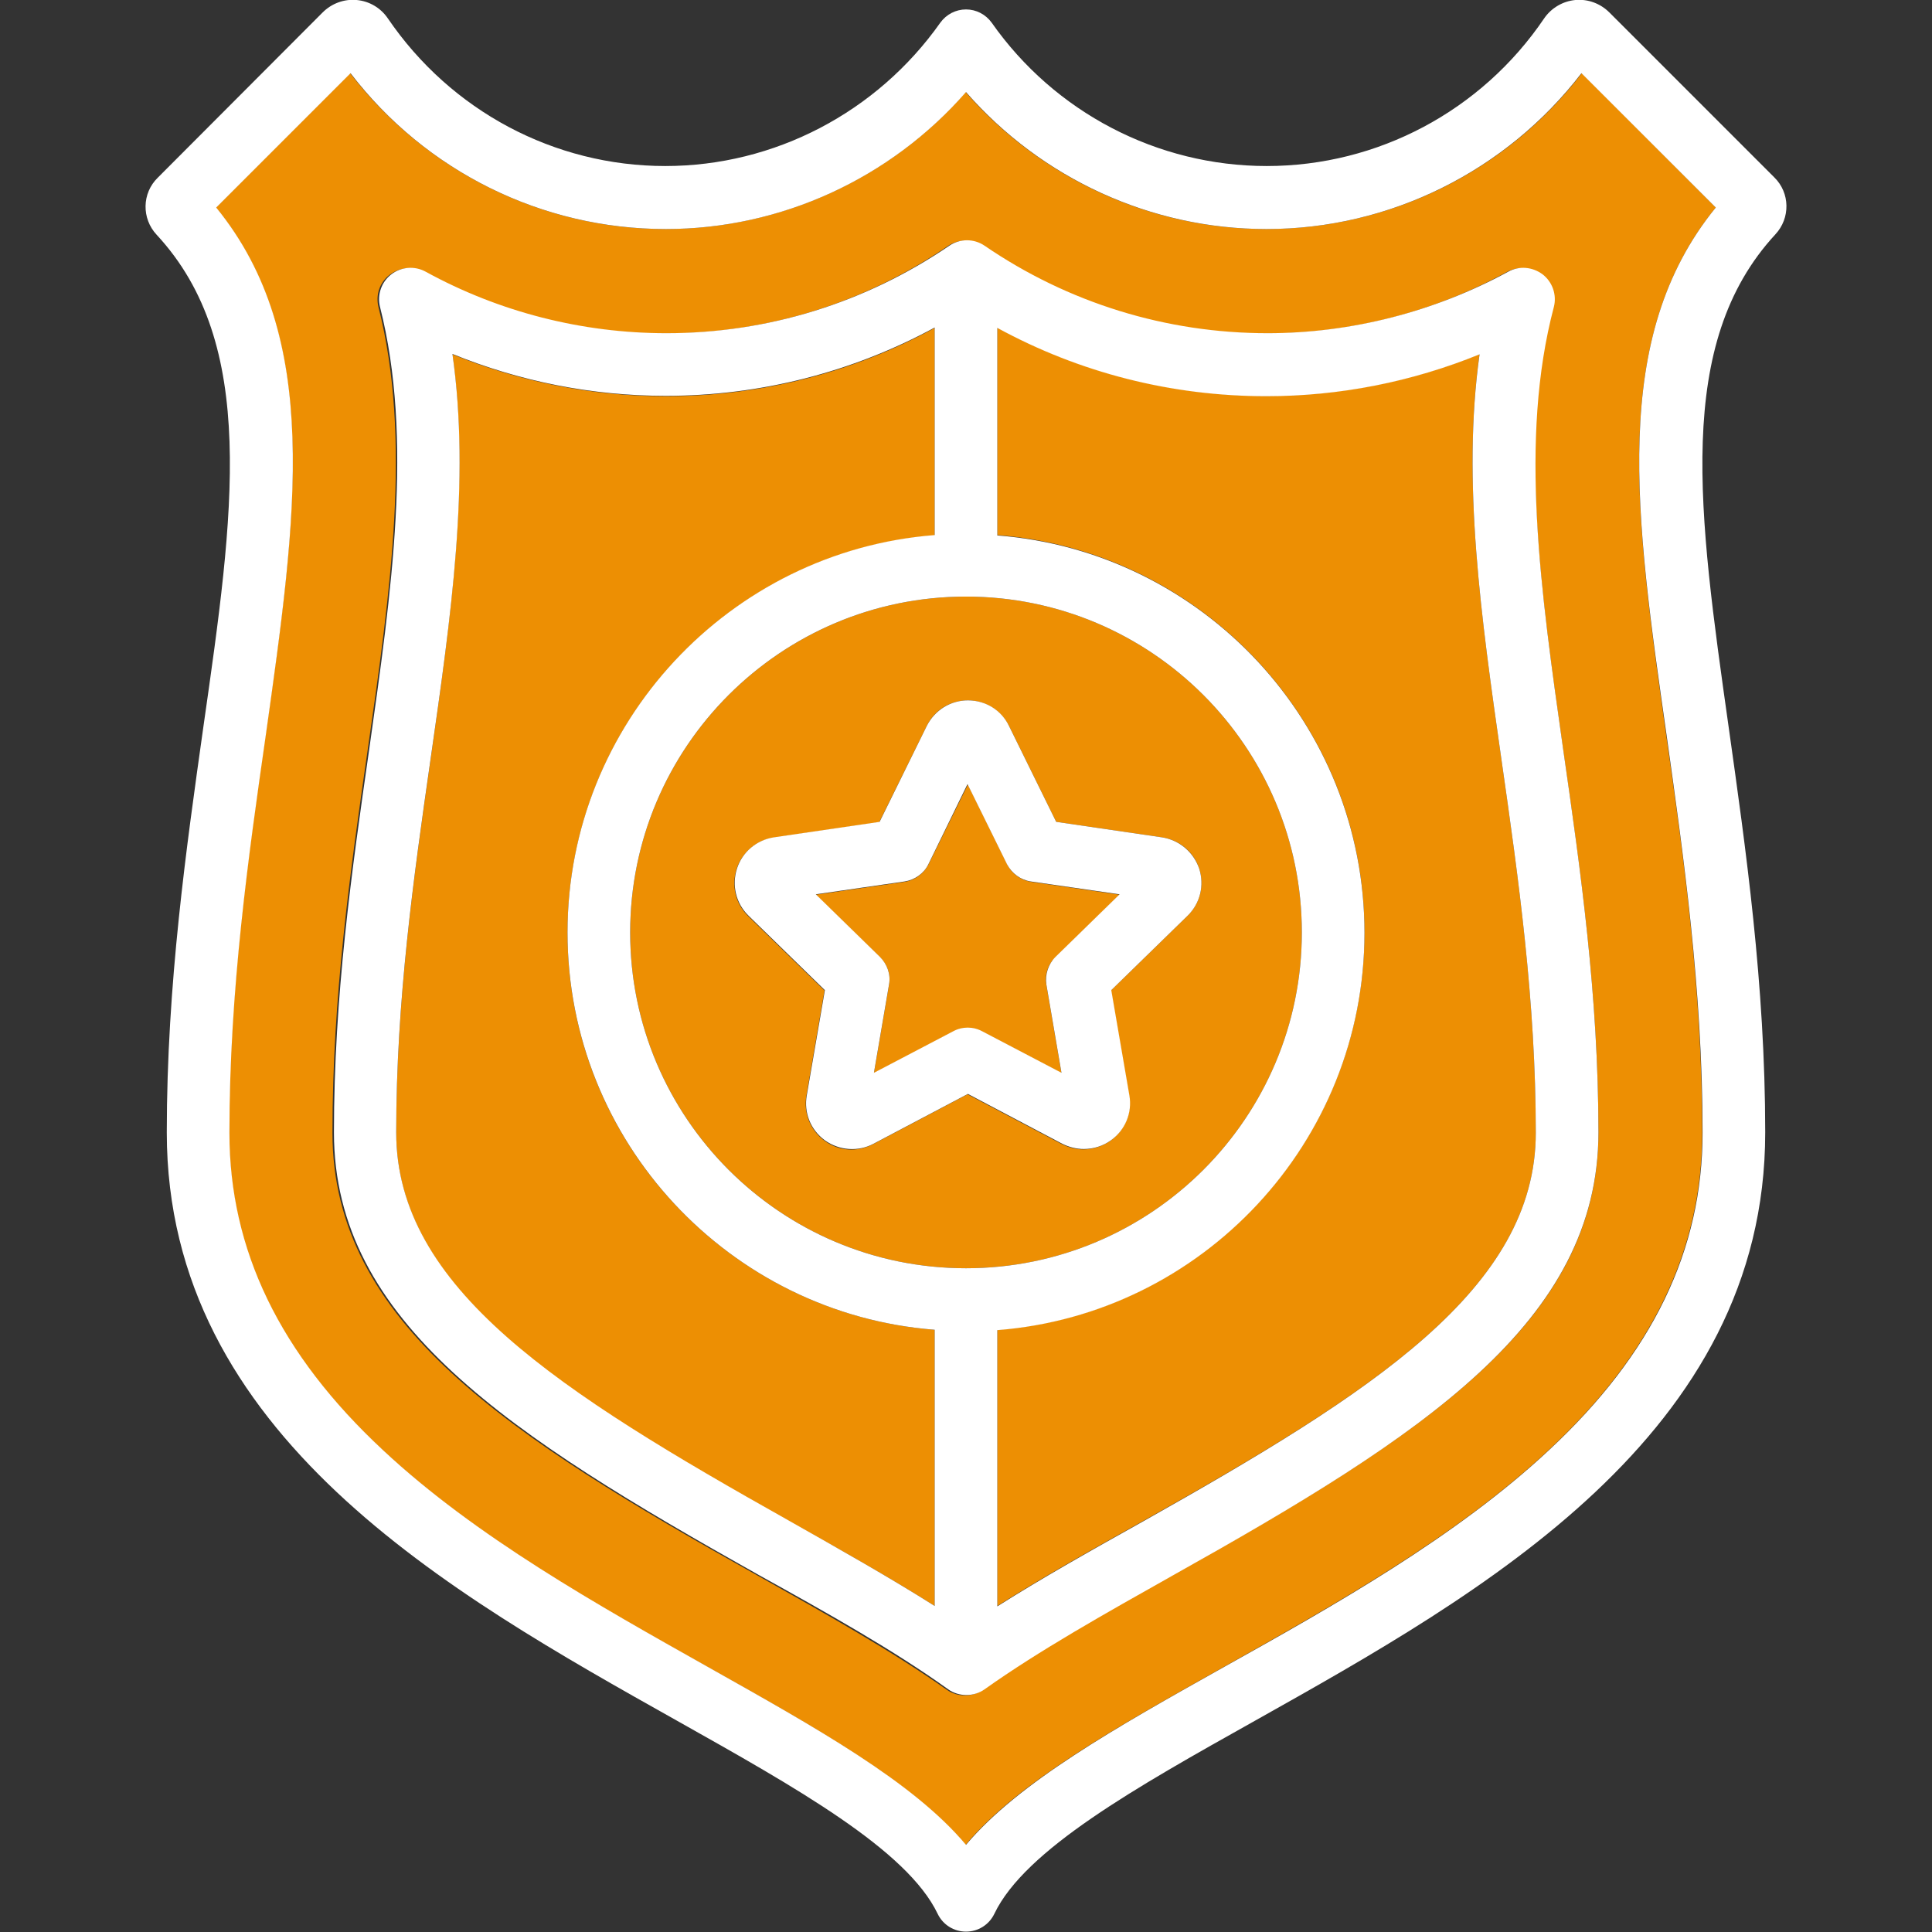 <?xml version="1.0" encoding="utf-8"?>
<!-- Generator: Adobe Illustrator 21.1.0, SVG Export Plug-In . SVG Version: 6.00 Build 0)  -->
<svg version="1.1" id="Capa_1" xmlns="http://www.w3.org/2000/svg" xmlns:xlink="http://www.w3.org/1999/xlink" x="0px" y="0px"
	 viewBox="0 0 512 512" style="enable-background:new 0 0 512 512;" xml:space="preserve">
<rect x="0" y="0" width="512" height="512" fill="#333333" stroke="none"/>
<style type="text/css">
	.st0{fill:#ed8f03;}
	.st1{fill:#FFFFFF;}
</style>
<g>
	<g id="XMLID_1_">
		<g>
			<path class="st0" d="M397.9,201.3c4.5,31.4,9.1,63.9,9.1,98.9c0,41.3-43.2,68.7-104.1,102.9c-13.6,7.6-26.6,14.9-38.6,22.5v-73.2
				c54.4-4.2,97.3-49.9,97.3-105.3c0-55.4-43-101.1-97.3-105.3v-55c21.9,11.9,46.3,18.1,71.3,18.1c19.3,0,38.6-3.8,56.5-11.1
				C387.4,127.5,392.5,163.5,397.9,201.3z"/>
			<path class="st0" d="M296.7,237.1l-17,16.6c-2,1.9-2.9,4.6-2.4,7.3l4,23.4l-21-11c-2.4-1.3-5.3-1.3-7.7,0l-21,11l4-23.4
				c0.5-2.7-0.4-5.4-2.4-7.3l-17-16.6l23.5-3.4c2.7-0.4,5-2.1,6.3-4.5l10.5-21.3l10.5,21.3c1.2,2.4,3.6,4.1,6.3,4.5L296.7,237.1z"/>
			<path class="st0" d="M256,158.1c49.1,0,89,39.9,89,89c0,49.1-39.9,89-89,89s-89-39.9-89-89C167,198,206.9,158.1,256,158.1z
				 M314.7,242.7c3.4-3.3,4.5-8.1,3.1-12.5c-1.4-4.4-5.2-7.6-9.9-8.3l-28-4.1l-12.5-25.4c-2.1-4.2-6.3-6.8-10.9-6.8
				c-4.7,0-8.9,2.6-10.9,6.8L233,217.9l-28,4.1c-4.6,0.7-8.4,3.9-9.8,8.3c-1.4,4.4-0.3,9.2,3.1,12.5l20.2,19.7l-4.8,27.9
				c-0.8,4.6,1.1,9.2,4.8,11.9c3.8,2.8,8.7,3.1,12.9,0.9l25-13.2l25,13.2c1.8,0.9,3.8,1.4,5.7,1.4c2.5,0,5-0.8,7.2-2.3
				c3.8-2.8,5.7-7.3,4.9-11.9l-4.8-27.9L314.7,242.7z"/>
			<path class="st0" d="M247.7,352.4v73.2c-12-7.6-25-14.9-38.6-22.5c-61-34.2-104.1-61.6-104.1-102.9c0-35,4.6-67.5,9.1-98.9
				c5.4-37.8,10.5-73.8,5.8-107.4c17.9,7.3,37.1,11.1,56.5,11.1c25.1,0,49.5-6.2,71.3-18.1v55c-54.4,4.2-97.3,49.9-97.3,105.3
				C150.4,302.5,193.3,348.2,247.7,352.4z"/>
			<path class="st0" d="M419.2,19.4L454.7,55c-28.1,34.5-21.4,81.3-13.1,140.1c4.5,31.4,9.5,67,9.5,105.1c0,31-13.3,58.6-40.7,84.1
				c-24.6,23-57.2,41.2-86,57.4c-28.8,16.2-54.5,30.5-68.5,47.2c-14-16.6-39.6-31-68.5-47.2c-28.8-16.1-61.4-34.4-86-57.4
				c-27.4-25.5-40.7-53-40.7-84.1c0-38.1,5.1-73.7,9.6-105.1c8.4-58.7,15-105.6-13.1-140.1l35.6-35.6c20,26,50.8,41.3,83.5,41.3
				c30.6,0,59.7-13.4,79.6-36.3c20,22.9,49,36.3,79.6,36.3C368.4,60.7,399.2,45.4,419.2,19.4z M423.6,300.2
				c0-36.2-4.7-69.2-9.3-101.2c-6-42.4-11.8-82.5-2.9-117.6c0.8-3.2-0.4-6.6-3-8.6c-2.6-2-6.2-2.3-9.1-0.7
				c-19.5,10.7-41.5,16.3-63.8,16.3c-26.8,0-52.7-8-75-23.2c-2.8-1.9-6.5-1.9-9.3,0c-22.2,15.2-48.2,23.2-75,23.2
				c-22.2,0-44.3-5.7-63.8-16.3c-2.9-1.6-6.4-1.3-9.1,0.7s-3.8,5.4-3,8.6c8.9,35.1,3.2,75.2-2.9,117.6c-4.6,32-9.3,65.1-9.3,101.2
				c0,50.3,46.7,80.4,112.6,117.3c18.3,10.3,35.6,20,50.2,30.3c1.4,1,3.1,1.5,4.8,1.5c1.7,0,3.4-0.5,4.8-1.5
				c14.5-10.4,31.8-20.1,50.1-30.3C376.9,380.5,423.6,350.5,423.6,300.2z"/>
			<path class="st1" d="M470.2,47c4.2,4.1,4.3,10.8,0.3,15.1c-26.8,29-20.4,73.8-12.4,130.5c4.5,32,9.7,68.2,9.7,107.5
				c0,80.1-75,122.1-135.2,155.9c-31.4,17.6-61,34.2-69.1,51.2c-1.4,2.9-4.3,4.7-7.5,4.7s-6.1-1.8-7.5-4.7
				c-8.1-17-37.8-33.6-69.1-51.2c-60.2-33.8-135.2-75.8-135.2-155.9c0-39.3,5.2-75.5,9.7-107.5C62,136,68.4,91.2,41.5,62.2
				c-4-4.3-3.9-11,0.3-15.1L85.5,3.3c2.4-2.4,5.7-3.6,9-3.3c3.4,0.3,6.4,2.1,8.3,4.9c16.7,24.5,44.1,39.1,73.5,39.1
				c28.9,0,56.1-14.2,72.9-38c1.6-2.2,4.1-3.5,6.8-3.5c2.7,0,5.2,1.3,6.8,3.5c16.7,23.8,43.9,38,72.9,38c29.4,0,56.9-14.6,73.5-39.1
				c1.9-2.8,5-4.6,8.3-4.9c3.3-0.3,6.6,0.9,9,3.3L470.2,47z M454.7,55l-35.6-35.6c-20,26-50.8,41.3-83.5,41.3
				C305,60.7,276,47.3,256,24.4c-20,22.9-49,36.3-79.6,36.3c-32.8,0-63.6-15.3-83.5-41.3L57.3,55c28.1,34.5,21.4,81.3,13.1,140.1
				c-4.5,31.4-9.6,67-9.6,105.1c0,31,13.3,58.6,40.7,84.1c24.6,23,57.2,41.2,86,57.4c28.8,16.2,54.5,30.5,68.5,47.2
				c14-16.6,39.6-31,68.5-47.2c28.8-16.1,61.4-34.4,86-57.4c27.4-25.5,40.7-53,40.7-84.1c0-38.1-5.1-73.7-9.5-105.1
				C433.3,136.3,426.6,89.5,454.7,55z"/>
			<path class="st1" d="M414.3,198.9c4.6,32,9.3,65.1,9.3,101.2c0,50.3-46.7,80.4-112.6,117.3c-18.3,10.3-35.6,20-50.1,30.3
				c-1.4,1-3.1,1.5-4.8,1.5c-1.7,0-3.4-0.5-4.8-1.5c-14.5-10.4-31.8-20.1-50.2-30.3c-65.9-37-112.6-67-112.6-117.3
				c0-36.1,4.7-69.2,9.3-101.2c6-42.4,11.8-82.5,2.9-117.6c-0.8-3.2,0.4-6.6,3-8.6s6.2-2.3,9.1-0.7c19.5,10.7,41.5,16.3,63.8,16.3
				c26.8,0,52.7-8,75-23.2c2.8-1.9,6.5-1.9,9.3,0c22.2,15.2,48.2,23.2,75,23.2c22.2,0,44.3-5.7,63.8-16.3c2.9-1.6,6.4-1.3,9.1,0.7
				c2.6,2,3.8,5.4,3,8.6C402.5,116.5,408.3,156.5,414.3,198.9z M407,300.2c0-35-4.6-67.5-9.1-98.9c-5.4-37.8-10.5-73.8-5.8-107.4
				c-17.9,7.3-37.1,11.1-56.5,11.1c-25.1,0-49.5-6.2-71.3-18.1v55c54.4,4.2,97.3,49.9,97.3,105.3c0,55.5-43,101.1-97.3,105.3v73.2
				c12-7.6,25-14.9,38.6-22.5C363.8,368.9,407,341.5,407,300.2z M345,247.1c0-49.1-39.9-89-89-89s-89,39.9-89,89
				c0,49.1,39.9,89,89,89S345,296.2,345,247.1z M247.7,425.6v-73.2c-54.4-4.2-97.3-49.9-97.3-105.3c0-55.4,43-101.1,97.3-105.3v-55
				c-21.9,11.9-46.3,18.1-71.3,18.1c-19.4,0-38.6-3.8-56.5-11.1c4.8,33.7-0.4,69.7-5.8,107.4c-4.5,31.4-9.1,63.9-9.1,98.9
				c0,41.3,43.2,68.7,104.1,102.9C222.7,410.7,235.7,418,247.7,425.6z"/>
			<path class="st1" d="M317.8,230.2c1.4,4.4,0.3,9.2-3.1,12.5l-20.2,19.7l4.8,27.9c0.8,4.6-1.1,9.2-4.9,11.9
				c-2.1,1.5-4.6,2.3-7.2,2.3c-1.9,0-3.9-0.5-5.7-1.4l-25-13.2l-25,13.2c-4.1,2.2-9.1,1.8-12.9-0.9c-3.8-2.8-5.6-7.3-4.8-11.9
				l4.8-27.9l-20.2-19.7c-3.4-3.3-4.5-8.1-3.1-12.5c1.4-4.4,5.2-7.6,9.8-8.3l28-4.1l12.5-25.4c2.1-4.2,6.3-6.8,10.9-6.8
				c4.7,0,8.9,2.6,10.9,6.8l12.5,25.4l28,4.1C312.5,222.6,316.3,225.8,317.8,230.2z M279.7,253.6l17-16.6l-23.5-3.4
				c-2.7-0.4-5-2.1-6.3-4.5l-10.5-21.3L246,229.1c-1.2,2.4-3.6,4.1-6.3,4.5l-23.5,3.4l17,16.6c1.9,1.9,2.9,4.6,2.4,7.3l-4,23.4
				l21-11c2.4-1.3,5.3-1.3,7.7,0l21,11l-4-23.4C276.9,258.3,277.8,255.5,279.7,253.6z"/>
		</g>
		<g>
		</g>
	</g>
</g>
</svg>
